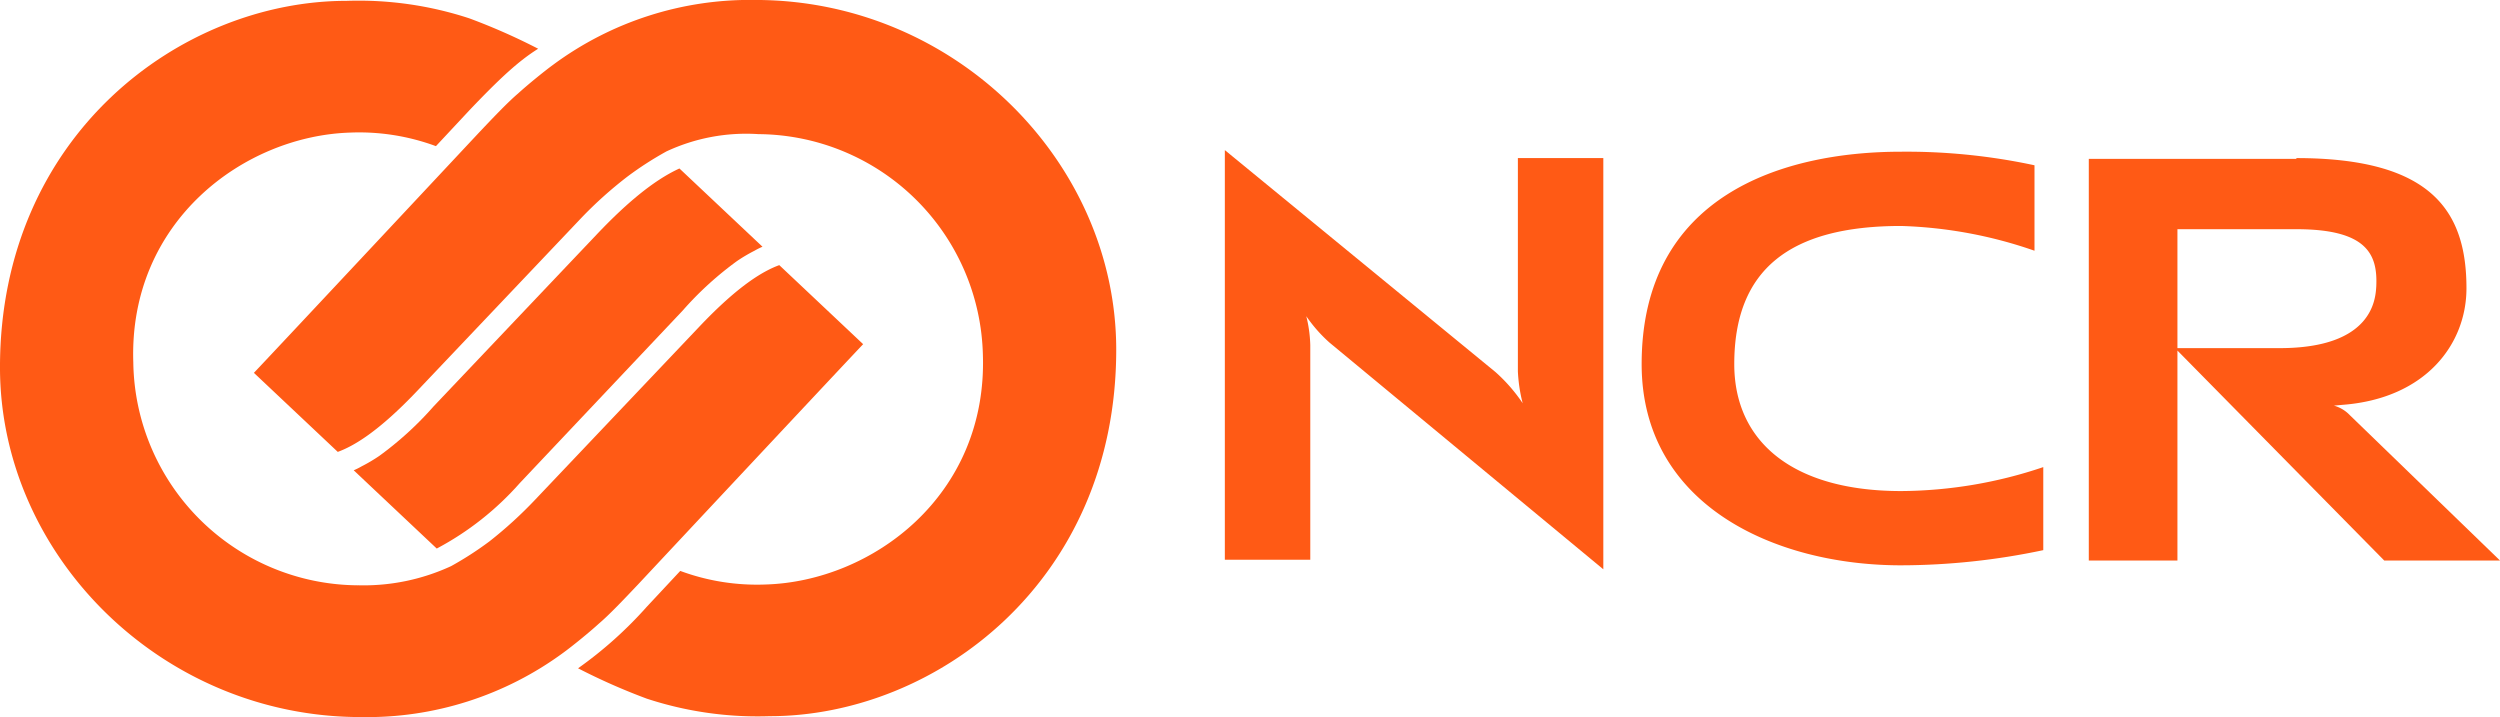 <svg height="73.523" viewBox="0 0 256.349 73.523" width="256.349" xmlns="http://www.w3.org/2000/svg"><g fill="#ff5a15"><path d="m590.939 289.354a16.031 16.031 0 0 1 -.491-3.275v-21.86h8.761v42.165l-28.083-23.252a14.9 14.9 0 0 1 -2.374-2.7 13.6 13.6 0 0 1 .409 2.947v22.021h-8.761v-42l27.755 22.761a16.836 16.836 0 0 1 2.784 3.193z" transform="translate(-434.805 -248.008)"/><path d="m689.887 264.4c13.919 0 17.439 5.486 17.439 13.346 0 5.731-4.176 11.3-12.691 11.954l-.9.082a3.564 3.564 0 0 1 1.637.983l15.392 14.9h-11.87l-21.451-21.779h10.726c9.579 0 9.825-5.076 9.907-6.3.164-3.275-.9-5.895-8.187-5.895h-12.2v33.978h-9.089v-41.187h21.287z" transform="translate(-454.416 -248.189)"/><path d="m612.6 285.379c0-17.276 14.41-21.779 26.609-21.779a62.481 62.481 0 0 1 13.673 1.392v8.761a45.519 45.519 0 0 0 -13.673-2.538c-11.462 0-17.112 4.5-17.112 14.164 0 7.942 5.977 13.018 17.112 13.018a46.231 46.231 0 0 0 14.574-2.456v8.515a70.954 70.954 0 0 1 -14.574 1.556c-13.018 0-26.609-6.222-26.609-20.632z" transform="translate(-444.266 -248.044)"/><path d="m484.7 265.7 8.515 8.024a7.576 7.576 0 0 0 -.819.409 16.636 16.636 0 0 0 -1.8 1.064 33.955 33.955 0 0 0 -5.567 5.076l-16.7 17.685a30.223 30.223 0 0 1 -8.515 6.714l-8.515-8.024a7.57 7.57 0 0 0 .819-.409 16.637 16.637 0 0 0 1.8-1.064 33.958 33.958 0 0 0 5.567-5.076l16.7-17.6c2.947-3.111 5.813-5.567 8.515-6.8z" transform="translate(-415.03 -248.424)"/><path d="m443.68 304.628a21.368 21.368 0 0 0 9.579-1.965 34.509 34.509 0 0 0 3.93-2.538 43.233 43.233 0 0 0 4.749-4.339l16.7-17.6c4.176-4.421 6.714-5.813 8.269-6.386l8.6 8.106c-1.8 1.883-23.089 24.644-23.089 24.644-1.474 1.556-2.948 3.111-4.012 4.012-.983.9-2.7 2.292-3.6 2.948a34.01 34.01 0 0 1 -20.8 6.632c-20.469 0-37.007-16.621-37.007-35.861 0-23.825 18.586-37.58 35.534-37.58a36.408 36.408 0 0 1 12.609 1.8 63.834 63.834 0 0 1 7.041 3.111c-1.965 1.228-3.848 2.947-7.041 6.3l-3.442 3.688a22.669 22.669 0 0 0 -8.761-1.392c-10.889.327-22.761 9.088-22.27 23.58a23.181 23.181 0 0 0 23.007 22.843z" transform="translate(-407 -244.614)"/><path d="m481.047 260.156a34.509 34.509 0 0 0 -3.93 2.538 41.721 41.721 0 0 0 -4.749 4.257l-16.7 17.6c-4.176 4.421-6.714 5.813-8.269 6.386l-8.6-8.106c1.8-1.883 23.089-24.644 23.089-24.644 1.474-1.556 2.948-3.111 4.012-4.012.983-.9 2.7-2.292 3.6-2.947a33.937 33.937 0 0 1 20.714-6.632c20.469 0 37.007 16.621 37.007 35.861 0 23.826-18.586 37.58-35.534 37.58a36.408 36.408 0 0 1 -12.609-1.8 63.828 63.828 0 0 1 -7.041-3.111 41.456 41.456 0 0 0 7.041-6.3l3.439-3.684a22.67 22.67 0 0 0 8.761 1.392c10.889-.327 22.761-9.088 22.27-23.58a23.182 23.182 0 0 0 -23.007-22.6 19.314 19.314 0 0 0 -9.5 1.8z" transform="translate(-412.764 -244.6)"/></g></svg>